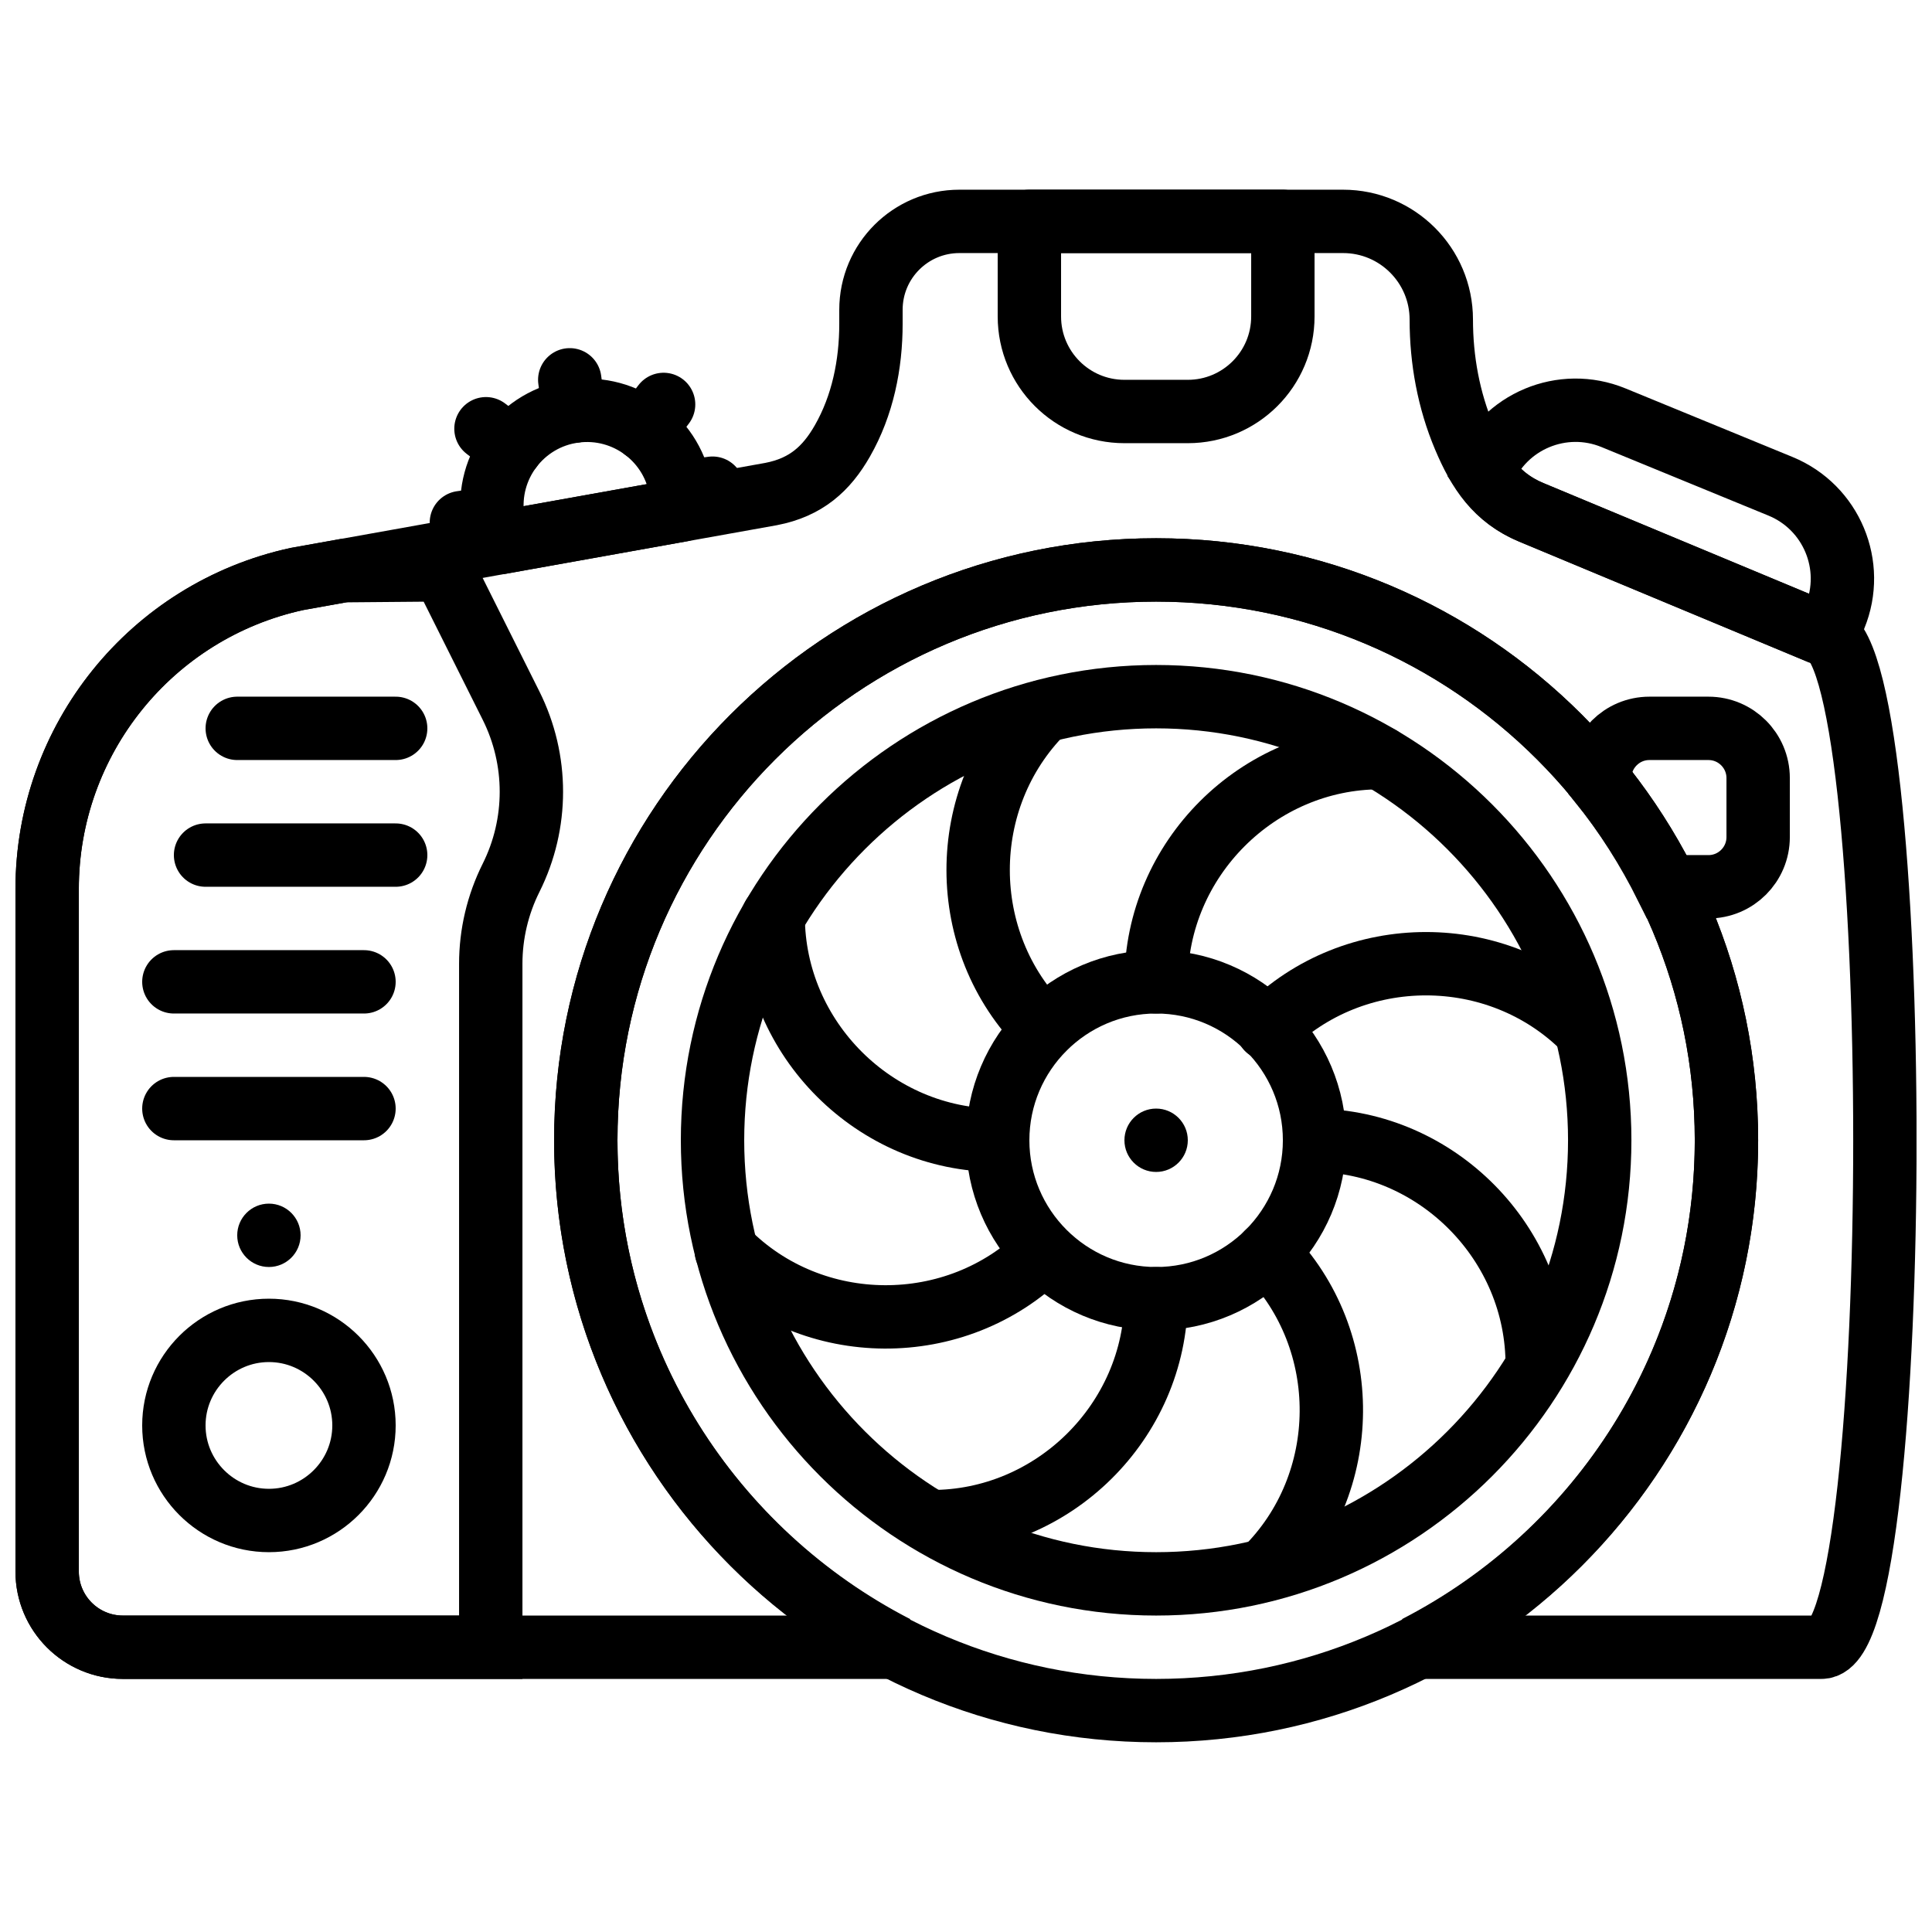 <?xml version="1.0" encoding="UTF-8"?>
<!-- Uploaded to: SVG Repo, www.svgrepo.com, Generator: SVG Repo Mixer Tools -->
<svg width="800px" height="800px" version="1.1" viewBox="144 144 512 512" xmlns="http://www.w3.org/2000/svg">
 <defs>
  <clipPath id="i">
   <path d="m442 157h209.9v250h-209.9z"/>
  </clipPath>
  <clipPath id="h">
   <path d="m148.09 200h231.91v451.9h-231.91z"/>
  </clipPath>
  <clipPath id="g">
   <path d="m204 200h447.9v451.9h-447.9z"/>
  </clipPath>
  <clipPath id="f">
   <path d="m148.09 148.09h503.81v503.81h-503.81z"/>
  </clipPath>
  <clipPath id="e">
   <path d="m472 242h179.9v233h-179.9z"/>
  </clipPath>
  <clipPath id="d">
   <path d="m237 233h414.9v418.9h-414.9z"/>
  </clipPath>
  <clipPath id="c">
   <path d="m148.09 401h187.91v241h-187.91z"/>
  </clipPath>
  <clipPath id="b">
   <path d="m384 304h267.9v208h-267.9z"/>
  </clipPath>
  <clipPath id="a">
   <path d="m384 380h208v271.9h-208z"/>
  </clipPath>
 </defs>
 <g clip-path="url(#i)">
  <path transform="matrix(8.397 0 0 8.397 156.49 202.67)" d="m56 13-9.157-3.816c-0.698-0.29-1.156-0.73-1.521-1.268 0.661-1.611 2.502-2.38 4.113-1.719l5.269 2.163c1.611 0.661 2.38 2.502 1.719 4.113l-0.174 0.424c-0.097 0.04-0.152 0.063-0.249 0.103zm0 0" fill="none" stroke="#000000" stroke-linecap="round" stroke-width="2"/>
 </g>
 <g clip-path="url(#h)">
  <path transform="matrix(8.397 0 0 8.397 156.49 202.67)" d="m14.642 20.717c0.855-1.71 0.855-3.724 0-5.434l-2.143-4.286-3.152 0.027-1.461 0.262c-4.603 1-7.885 5.073-7.885 9.783v21.541c0 1.32 1.07 2.39 2.39 2.39h11.61v-21.566c0-0.943 0.219-1.873 0.641-2.717zm0 0" fill="none" stroke="#000000" stroke-linecap="round" stroke-width="2"/>
 </g>
 <g clip-path="url(#g)">
  <path transform="matrix(8.397 0 0 8.397 156.49 202.67)" d="m53 29c0 9.941-8.059 18-18 18s-18-8.059-18-18 8.059-18 18-18 18 8.059 18 18zm0 0" fill="none" stroke="#000000" stroke-linecap="round" stroke-width="2"/>
 </g>
 <g clip-path="url(#f)">
  <path transform="matrix(8.397 0 0 8.397 156.49 202.67)" d="m56 13-9.157-3.816c-1.126-0.469-1.661-1.292-2.115-2.366-0.496-1.173-0.728-2.445-0.728-3.718 0-1.712-1.388-3.1-3.1-3.1h-12.11c-1.541 0-2.79 1.249-2.79 2.79v0.442c0 1.286-0.262 2.578-0.9 3.694-0.503 0.882-1.153 1.468-2.25 1.679l-14.965 2.681c-4.602 1-7.885 5.073-7.885 9.783v21.541c0 1.32 1.07 2.39 2.39 2.39h24.388c-5.802-2.988-9.778-9.024-9.778-16 0-9.941 8.059-18 18-18s18 8.059 18 18c0 6.976-3.976 13.012-9.778 16h12.778c2.667 0 2.667-32 0-32zm0 0" fill="none" stroke="#000000" stroke-linecap="round" stroke-width="2"/>
 </g>
 <g clip-path="url(#e)">
  <path transform="matrix(8.397 0 0 8.397 156.49 202.67)" d="m52.431 16h-1.862c-0.867 0-1.569 0.702-1.569 1.569v0.129c0.82 1.014 1.52 2.124 2.107 3.302h1.324c0.866 0 1.569-0.702 1.569-1.569v-1.862c0-0.867-0.703-1.569-1.569-1.569zm0 0" fill="none" stroke="#000000" stroke-linecap="round" stroke-width="2"/>
 </g>
 <g clip-path="url(#d)">
  <path transform="matrix(8.397 0 0 8.397 156.49 202.67)" d="m35 43c-7.72 0-14-6.28-14-14 0-7.72 6.28-14 14-14 7.72 0 14 6.28 14 14 0 7.72-6.28 14-14 14zm0 0" fill="none" stroke="#000000" stroke-linecap="round" stroke-width="2"/>
 </g>
 <path transform="matrix(8.397 0 0 8.397 156.49 202.67)" d="m35 34c-2.757 0-5-2.243-5-5 0-2.757 2.243-5 5-5 2.757 0 5 2.243 5 5 0 2.757-2.243 5-5 5zm0 0" fill="none" stroke="#000000" stroke-linecap="round" stroke-width="2"/>
 <g clip-path="url(#c)">
  <path transform="matrix(8.397 0 0 8.397 156.49 202.67)" d="m7 41c-1.654 0-3-1.346-3-3 0-1.654 1.346-3 3-3 1.654 0 3 1.346 3 3 0 1.654-1.346 3-3 3zm0 0" fill="none" stroke="#000000" stroke-linecap="round" stroke-width="2"/>
 </g>
 <path d="m458.78 446.18c0 4.637-3.762 8.398-8.398 8.398-4.633 0-8.395-3.762-8.395-8.398 0-4.633 3.762-8.395 8.395-8.395 4.637 0 8.398 3.762 8.398 8.395" fill-rule="evenodd"/>
 <path d="m223.66 471.37c0 4.637-3.762 8.398-8.395 8.398-4.637 0-8.398-3.762-8.398-8.398 0-4.633 3.762-8.395 8.398-8.395 4.633 0 8.395 3.762 8.395 8.395" fill-rule="evenodd"/>
 <path transform="matrix(8.397 0 0 8.397 156.49 202.67)" d="m16.494 5 0.136 0.991" fill="none" stroke="#000000" stroke-linecap="round" stroke-linejoin="round" stroke-width="2"/>
 <path transform="matrix(8.397 0 0 8.397 156.49 202.67)" d="m21 8.42-0.991 0.136" fill="none" stroke="#000000" stroke-linecap="round" stroke-linejoin="round" stroke-width="2"/>
 <path transform="matrix(8.397 0 0 8.397 156.49 202.67)" d="m14.065 9.37-0.991 0.136" fill="none" stroke="#000000" stroke-linecap="round" stroke-linejoin="round" stroke-width="2"/>
 <path transform="matrix(8.397 0 0 8.397 156.49 202.67)" d="m19.456 5.777-0.605 0.797" fill="none" stroke="#000000" stroke-linecap="round" stroke-linejoin="round" stroke-width="2"/>
 <path transform="matrix(8.397 0 0 8.397 156.49 202.67)" d="m14.647 7.149-0.797-0.605" fill="none" stroke="#000000" stroke-linecap="round" stroke-linejoin="round" stroke-width="2"/>
 <path transform="matrix(8.397 0 0 8.397 156.49 202.67)" d="m35 24c0-3.869 3.207-7.076 7.076-7.076" fill="none" stroke="#000000" stroke-linecap="round" stroke-width="2"/>
 <path transform="matrix(8.397 0 0 8.397 156.49 202.67)" d="m40 29c3.869 0.027 7.054 3.256 7.027 7.125" fill="none" stroke="#000000" stroke-linecap="round" stroke-width="2"/>
 <path transform="matrix(8.397 0 0 8.397 156.49 202.67)" d="m30 29c-3.869 0.005-7.081-3.197-7.086-7.066" fill="none" stroke="#000000" stroke-linecap="round" stroke-width="2"/>
 <path transform="matrix(8.397 0 0 8.397 156.49 202.67)" d="m35 34c-0.022 3.869-3.247 7.058-7.117 7.036" fill="none" stroke="#000000" stroke-linecap="round" stroke-width="2"/>
 <g clip-path="url(#b)">
  <path transform="matrix(8.397 0 0 8.397 156.49 202.67)" d="m38.513 25.48c2.736-2.736 7.272-2.736 10.008 0" fill="none" stroke="#000000" stroke-linecap="round" stroke-width="2"/>
 </g>
 <g clip-path="url(#a)">
  <path transform="matrix(8.397 0 0 8.397 156.49 202.67)" d="m38.513 32.551c2.717 2.755 2.685 7.291-0.07 10.007" fill="none" stroke="#000000" stroke-linecap="round" stroke-width="2"/>
 </g>
 <path transform="matrix(8.397 0 0 8.397 156.49 202.67)" d="m31.442 25.48c-2.74-2.732-2.746-7.268-0.014-10.008" fill="none" stroke="#000000" stroke-linecap="round" stroke-width="2"/>
 <path transform="matrix(8.397 0 0 8.397 156.49 202.67)" d="m31.442 32.551c-2.751 2.72-7.287 2.695-10.007-0.057" fill="none" stroke="#000000" stroke-linecap="round" stroke-width="2"/>
 <path transform="matrix(8.397 0 0 8.397 156.49 202.67)" d="m14.297 10.137 5.727-1.026c0.012-0.182 0.011-0.367-0.015-0.555-0.225-1.642-1.738-2.79-3.379-2.565-1.642 0.224-2.79 1.737-2.565 3.379 0.037 0.274 0.125 0.526 0.232 0.767zm0 0" fill="none" stroke="#000000" stroke-linecap="round" stroke-linejoin="round" stroke-width="2"/>
 <path transform="matrix(8.397 0 0 8.397 156.49 202.67)" d="m36 6h-2c-1.657 0-3-1.343-3-3v-3h8v3c0 1.657-1.343 3-3 3zm0 0" fill="none" stroke="#000000" stroke-linecap="round" stroke-linejoin="round" stroke-width="2"/>
 <path transform="matrix(8.397 0 0 8.397 156.49 202.67)" d="m5 20h6" fill="none" stroke="#000000" stroke-linecap="round" stroke-linejoin="round" stroke-width="2"/>
 <path transform="matrix(8.397 0 0 8.397 156.49 202.67)" d="m6 16h5" fill="none" stroke="#000000" stroke-linecap="round" stroke-linejoin="round" stroke-width="2"/>
 <path transform="matrix(8.397 0 0 8.397 156.49 202.67)" d="m4 24h6" fill="none" stroke="#000000" stroke-linecap="round" stroke-linejoin="round" stroke-width="2"/>
 <path transform="matrix(8.397 0 0 8.397 156.49 202.67)" d="m4 28h6" fill="none" stroke="#000000" stroke-linecap="round" stroke-linejoin="round" stroke-width="2"/>
</svg>